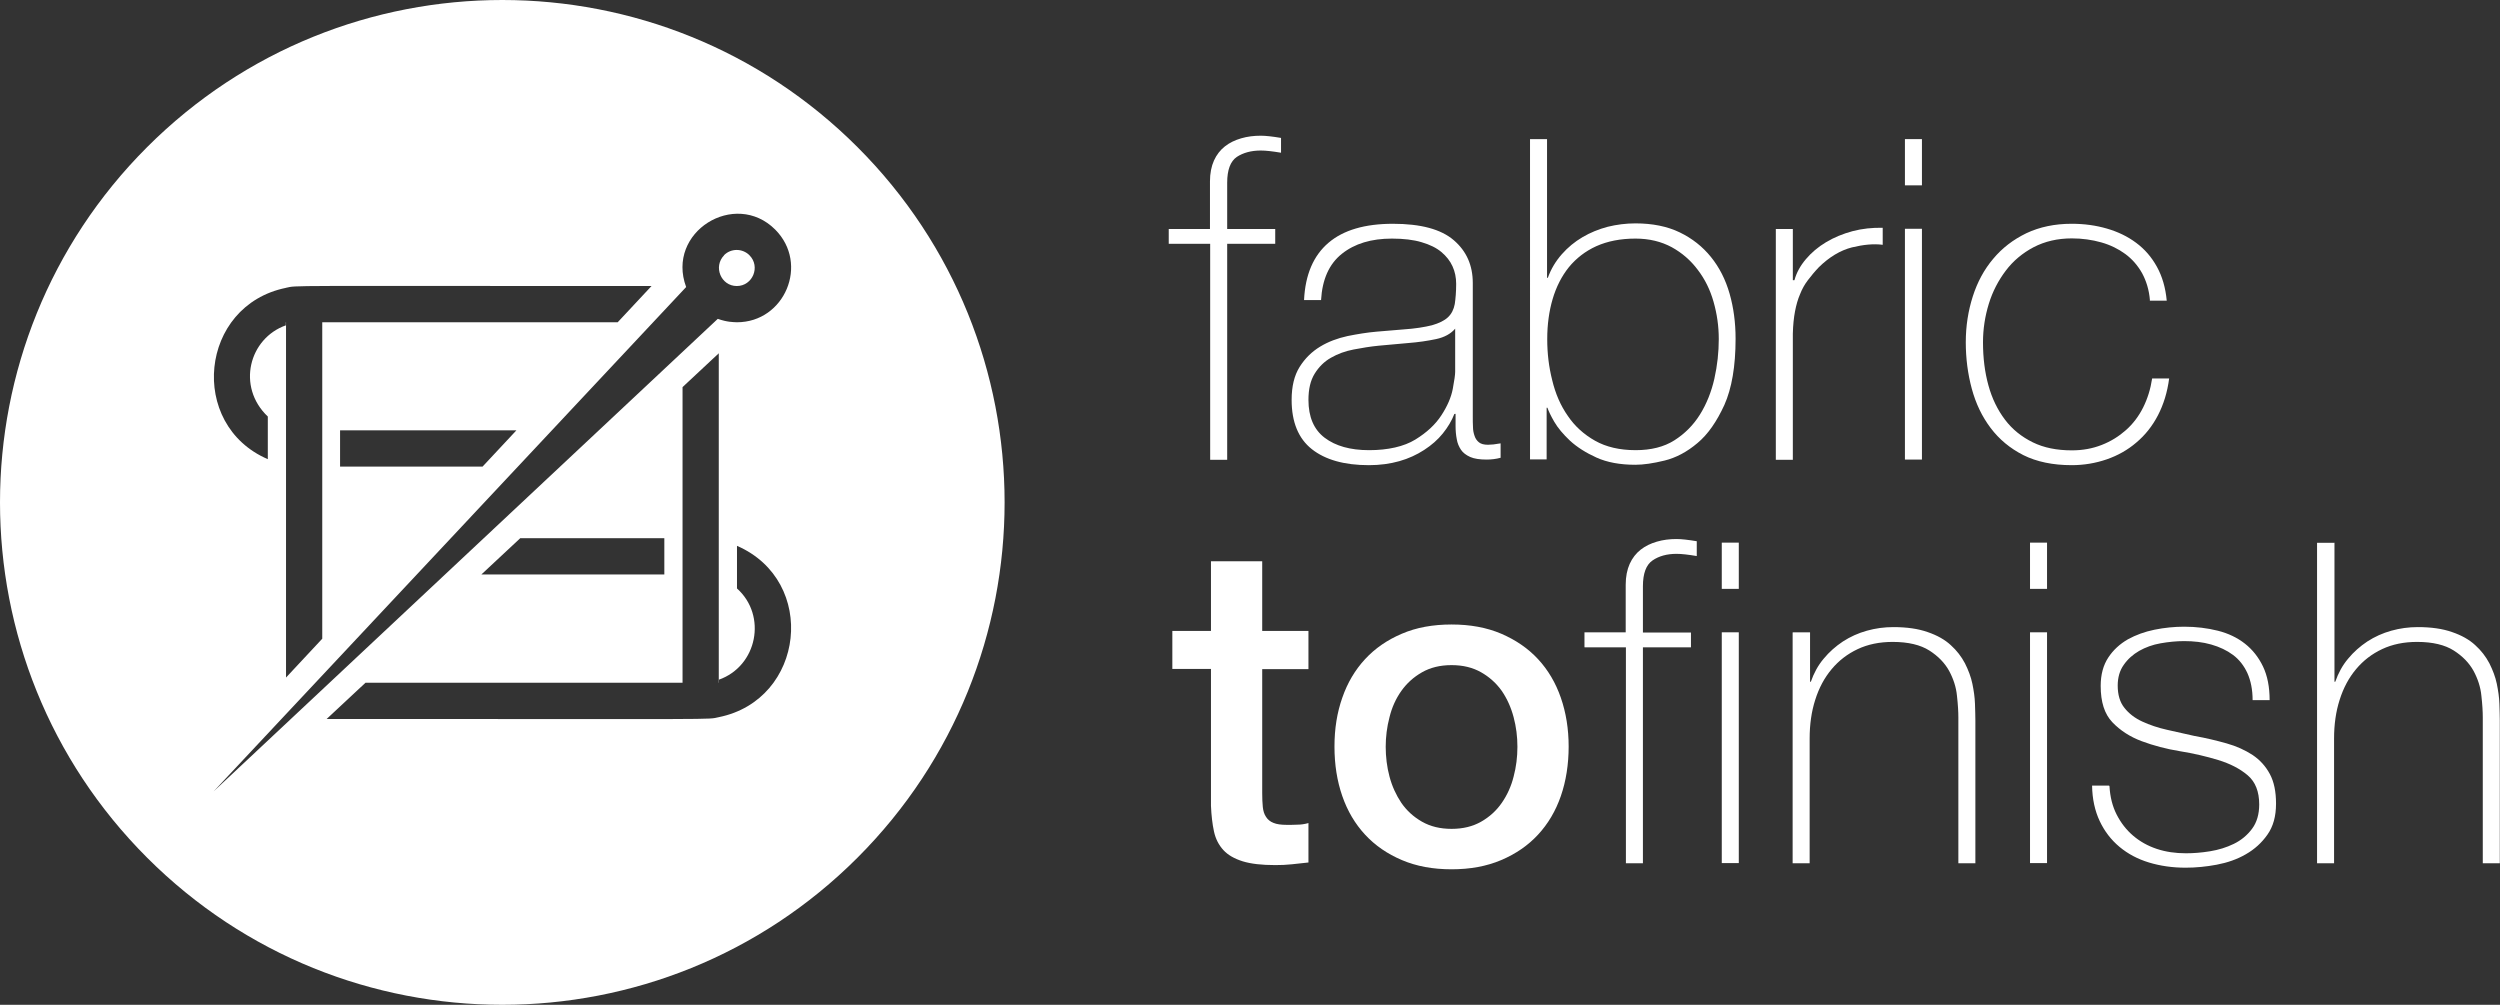 <?xml version="1.0" encoding="UTF-8"?>
<svg id="Isolation_Mode" xmlns="http://www.w3.org/2000/svg" version="1.1" viewBox="0 0 124.9 50.2">
  <rect x="0" y="0" width="124.9" height="50.2" fill="#333333" stroke="none"/>
  <!-- Generator: Adobe Illustrator 29.1.0, SVG Export Plug-In . SVG Version: 2.1.0 Build 142)  -->
  <defs>
    <style>
      .st0 {
        fill: #fff;
      }
    </style>
  </defs>
  <g>
    <g>
      <path class="st0" d="M58.39,12.18v-.74h2.06v-2.38c0-.4.07-.75.2-1.04s.32-.53.55-.71c.23-.18.5-.31.81-.4s.63-.13.98-.13c.25,0,.59.04,1.01.11v.74c-.42-.07-.75-.11-1.01-.11-.48,0-.88.11-1.2.32-.32.22-.48.65-.48,1.29v2.31h2.4v.74h-2.4v10.79h-.85v-10.79h-2.06Z"/>
      <path class="st0" d="M72.7,20.68h-.04c-.13.34-.33.67-.58.98s-.56.58-.93.82c-.37.24-.78.43-1.24.56-.46.13-.97.2-1.52.2-1.23,0-2.18-.27-2.85-.8s-1.01-1.35-1.01-2.46c0-.67.13-1.22.4-1.65s.61-.76,1.02-1.01c.41-.25.87-.42,1.37-.53.5-.1.98-.18,1.45-.22l1.32-.11c.61-.04,1.09-.12,1.45-.21.35-.1.62-.23.8-.4.18-.17.29-.39.34-.66.04-.27.07-.61.07-1.01,0-.31-.06-.61-.18-.87-.12-.27-.31-.51-.56-.72-.25-.21-.58-.37-.99-.49-.4-.12-.9-.18-1.48-.18-1.03,0-1.86.25-2.5.76-.64.51-.98,1.28-1.04,2.31h-.85c.06-1.27.47-2.22,1.22-2.86.75-.64,1.83-.95,3.22-.95s2.4.27,3.04.82c.64.55.95,1.26.95,2.14v6.7c0,.16,0,.33.01.49,0,.16.03.31.08.45.04.13.12.24.22.32.1.08.25.12.45.12.15,0,.36-.02.63-.07v.72c-.22.06-.46.09-.7.09-.34,0-.62-.04-.82-.13-.2-.09-.36-.21-.46-.36-.1-.15-.18-.33-.21-.53-.04-.2-.06-.42-.06-.66v-.61ZM72.7,16.42c-.21.25-.53.43-.95.52s-.9.16-1.42.2l-1.44.13c-.42.04-.84.11-1.26.19-.42.08-.8.22-1.13.41-.34.19-.61.46-.82.8-.21.34-.31.77-.31,1.31,0,.85.27,1.48.81,1.89.54.41,1.28.62,2.22.62s1.74-.18,2.31-.53c.57-.35,1-.75,1.3-1.21.3-.46.49-.9.57-1.32.08-.43.12-.71.12-.86v-2.15Z"/>
      <path class="st0" d="M76.46,6.95h.83v6.93h.04c.16-.45.4-.84.7-1.18.3-.34.64-.62,1.03-.85.39-.23.81-.4,1.26-.52.45-.11.91-.17,1.39-.17.85,0,1.59.15,2.21.45.62.3,1.14.71,1.56,1.23.42.52.73,1.13.93,1.83.2.7.3,1.45.3,2.25,0,1.38-.19,2.48-.56,3.31-.38.83-.82,1.47-1.35,1.91-.52.44-1.07.73-1.64.87-.57.14-1.06.21-1.46.21-.76,0-1.41-.12-1.94-.36s-.97-.52-1.32-.84c-.34-.32-.61-.64-.79-.95-.18-.31-.29-.55-.34-.7h-.04v2.58h-.83V6.95ZM81.72,22.49c.76,0,1.41-.16,1.93-.49.52-.33.95-.76,1.28-1.29.33-.53.57-1.13.72-1.79.15-.67.22-1.33.22-1.98s-.09-1.26-.26-1.86c-.17-.6-.43-1.13-.79-1.6-.35-.47-.79-.85-1.3-1.13-.52-.28-1.12-.43-1.81-.43-.75,0-1.4.13-1.96.38-.55.25-1.01.61-1.37,1.05-.36.45-.63.98-.81,1.59-.18.61-.27,1.28-.27,2s.08,1.39.25,2.06c.16.67.42,1.27.78,1.78.35.52.81.93,1.36,1.24.55.31,1.23.47,2.02.47Z"/>
      <path class="st0" d="M89.58,14h.07c.1-.37.29-.72.57-1.05.28-.33.61-.61,1.01-.85.4-.24.84-.42,1.32-.55.49-.13.99-.18,1.51-.17v.85c-.45-.06-.96-.01-1.54.13-.58.15-1.13.48-1.65.99-.21.22-.39.44-.55.65-.16.21-.29.44-.39.7-.11.25-.19.54-.25.85-.06.31-.1.69-.11,1.12v6.3h-.85v-11.53h.85v2.56Z"/>
      <path class="st0" d="M95.17,9.26v-2.31h.85v2.31h-.85ZM95.17,22.96v-11.53h.85v11.53h-.85Z"/>
      <path class="st0" d="M107.41,15c-.04-.51-.18-.96-.39-1.35-.22-.39-.5-.71-.84-.96-.34-.25-.74-.45-1.2-.58-.46-.13-.95-.2-1.47-.2-.72,0-1.35.15-1.91.44-.55.29-1.02.68-1.39,1.17-.37.49-.66,1.04-.85,1.66-.19.62-.29,1.26-.29,1.92,0,.78.09,1.5.27,2.15.18.66.46,1.23.83,1.72.37.49.84.86,1.39,1.13.55.27,1.2.4,1.95.4.54,0,1.03-.09,1.49-.27.46-.18.86-.43,1.21-.74.35-.31.64-.69.86-1.13s.37-.92.45-1.45h.85c-.09.69-.28,1.3-.56,1.84-.28.54-.64.99-1.08,1.36-.43.37-.93.65-1.48.84-.55.19-1.14.29-1.75.29-.94,0-1.75-.17-2.41-.5-.67-.34-1.21-.79-1.64-1.36s-.74-1.22-.94-1.96c-.2-.74-.3-1.51-.3-2.32s.12-1.57.35-2.29c.23-.72.57-1.35,1.02-1.88.45-.54,1-.96,1.66-1.28.66-.31,1.41-.47,2.26-.47.63,0,1.21.08,1.76.24.55.16,1.03.39,1.46.71s.77.71,1.04,1.2c.27.49.43,1.05.49,1.69h-.85Z"/>
    </g>
    <g>
      <path class="st0" d="M58.57,31.52h1.93v-3.48h2.56v3.48h2.31v1.91h-2.31v6.19c0,.27.01.5.03.7.02.19.07.36.16.49.08.13.21.24.37.3.16.07.39.1.67.1.18,0,.36,0,.54-.01.18,0,.36-.03.54-.08v1.97c-.28.03-.56.06-.83.09-.27.03-.55.04-.83.04-.67,0-1.21-.06-1.63-.19-.41-.13-.73-.31-.96-.56-.23-.25-.39-.56-.47-.93-.08-.37-.13-.8-.15-1.28v-6.84h-1.93v-1.91Z"/>
      <path class="st0" d="M72.52,43.43c-.93,0-1.75-.15-2.48-.46-.73-.31-1.34-.73-1.84-1.27-.5-.54-.88-1.18-1.14-1.93-.26-.75-.39-1.57-.39-2.47s.13-1.7.39-2.44c.26-.75.64-1.39,1.14-1.93.5-.54,1.11-.96,1.84-1.27.72-.31,1.55-.46,2.48-.46s1.75.15,2.48.46c.72.31,1.34.73,1.84,1.27.5.54.88,1.18,1.14,1.93.26.75.39,1.56.39,2.44s-.13,1.72-.39,2.47c-.26.75-.64,1.39-1.14,1.93-.5.54-1.11.96-1.84,1.27-.73.31-1.55.46-2.48.46ZM72.52,41.41c.57,0,1.06-.12,1.48-.36.42-.24.76-.55,1.03-.94.27-.39.47-.83.59-1.31.13-.49.19-.98.19-1.49s-.06-.99-.19-1.48c-.13-.49-.33-.93-.59-1.31-.27-.38-.61-.69-1.03-.93-.42-.24-.91-.36-1.48-.36s-1.06.12-1.48.36c-.42.24-.76.55-1.03.93-.27.38-.47.82-.59,1.31-.13.49-.19.99-.19,1.48s.06,1.01.19,1.49c.13.49.33.92.59,1.31.27.39.61.7,1.03.94.42.24.91.36,1.48.36Z"/>
      <path class="st0" d="M79.16,32.33v-.74h2.06v-2.38c0-.4.07-.75.2-1.04s.32-.53.55-.71c.23-.18.5-.31.81-.4.31-.09.63-.13.98-.13.25,0,.59.04,1.01.11v.74c-.42-.07-.75-.11-1.01-.11-.48,0-.88.11-1.2.33-.32.22-.48.65-.48,1.29v2.31h2.4v.74h-2.4v10.79h-.85v-10.79h-2.06Z"/>
      <path class="st0" d="M86.02,29.42v-2.31h.85v2.31h-.85ZM86.02,43.12v-11.53h.85v11.53h-.85Z"/>
      <path class="st0" d="M89.58,31.59h.85v2.47h.04c.15-.43.36-.82.64-1.15.28-.34.6-.62.96-.86.37-.24.77-.42,1.2-.54.43-.12.87-.18,1.32-.18.67,0,1.24.08,1.72.25.47.16.86.38,1.15.65.3.27.53.57.71.91.17.34.3.68.37,1.02.07.34.12.68.13,1,.01.32.02.6.02.84v7.13h-.85v-7.29c0-.28-.02-.64-.07-1.08-.04-.43-.18-.85-.39-1.24-.22-.4-.55-.74-.99-1.02-.44-.28-1.05-.43-1.83-.43-.66,0-1.24.12-1.75.36-.51.24-.94.57-1.3,1-.36.43-.63.93-.82,1.53-.19.59-.28,1.24-.28,1.94v6.23h-.85v-11.53Z"/>
      <path class="st0" d="M101.42,29.42v-2.31h.85v2.31h-.85ZM101.42,43.12v-11.53h.85v11.53h-.85Z"/>
      <path class="st0" d="M105.39,39.28c.03.54.15,1.01.36,1.42.21.41.48.76.82,1.05s.73.51,1.18.66c.45.15.93.22,1.46.22.37,0,.77-.03,1.2-.1.43-.07.82-.19,1.19-.37.37-.18.67-.43.91-.75.24-.32.36-.73.36-1.22,0-.64-.19-1.13-.58-1.46-.39-.33-.88-.58-1.47-.76-.59-.18-1.23-.33-1.91-.44s-1.32-.28-1.91-.5c-.59-.22-1.08-.54-1.47-.95-.39-.41-.58-1.01-.58-1.81,0-.57.13-1.04.38-1.42.25-.38.58-.68.98-.91.4-.22.84-.38,1.33-.48.49-.1.99-.15,1.48-.15.6,0,1.16.07,1.68.2.52.13.98.35,1.36.65.38.3.68.68.9,1.14.22.46.33,1.02.33,1.68h-.85c0-.52-.09-.97-.26-1.35-.17-.37-.41-.68-.72-.91-.31-.23-.67-.4-1.09-.52s-.87-.17-1.35-.17c-.39,0-.78.04-1.18.11-.4.07-.75.2-1.07.38-.31.18-.57.41-.77.7-.2.28-.3.63-.3,1.03,0,.46.11.84.34,1.12.22.28.52.51.89.68.37.17.78.31,1.23.41.46.1.92.21,1.38.31.57.1,1.1.23,1.6.37.5.14.93.34,1.3.58.37.25.65.56.86.95.21.39.31.88.31,1.48,0,.63-.14,1.14-.43,1.55-.28.4-.64.73-1.08.98-.43.25-.92.42-1.45.52-.53.1-1.05.15-1.56.15-.66,0-1.27-.09-1.83-.26-.56-.17-1.05-.43-1.47-.78-.42-.35-.75-.78-.99-1.29-.24-.51-.37-1.1-.38-1.77h.85Z"/>
      <path class="st0" d="M116.63,27.11v6.95h.04c.15-.43.36-.82.64-1.15.28-.34.6-.62.96-.86.37-.24.77-.42,1.2-.54.43-.12.87-.18,1.32-.18.67,0,1.24.08,1.72.25.47.16.86.38,1.15.65.3.27.53.57.71.91.17.34.3.68.37,1.02.07.34.12.68.13,1,.01.32.02.6.02.84v7.13h-.85v-7.29c0-.28-.02-.64-.07-1.08-.04-.43-.18-.85-.39-1.24-.22-.4-.55-.74-.99-1.02-.44-.28-1.05-.43-1.83-.43-.66,0-1.24.12-1.75.36-.51.24-.94.57-1.3,1-.36.43-.63.93-.82,1.53-.19.59-.28,1.24-.28,1.94v6.23h-.85v-16.01h.85Z"/>
    </g>
  </g>
  <g>
    <path class="st0" d="M14.29,16.1h-.01v.15s.01,0,.01,0v-.15Z"/>
    <path class="st0" d="M36.18,12.75c-.56.57-.16,1.54.63,1.54s1.2-.97.63-1.54c-.35-.35-.92-.35-1.27,0Z"/>
    <path class="st0" d="M35.9,34.11h.01v-.15s0,0-.01,0v.15Z"/>
    <path class="st0" d="M42.84,7.35C33.04-2.45,17.15-2.45,7.35,7.35c-9.8,9.8-9.8,25.7,0,35.5,9.8,9.8,25.69,9.8,35.49,0,9.8-9.8,9.8-25.7,0-35.5ZM14.28,14.38c.64-.13-.61-.09,18.27-.09l-1.69,1.81h-14.76v7.21h0s0,0,0,0v8.6l-1.81,1.94v-10.54h0,0v-7.06c-1.85.65-2.48,3.07-.91,4.56v2.13c-4-1.72-3.42-7.68.91-8.56ZM16.99,23.31v-1.81h8.81l-1.69,1.81h-.81c-2.11,0-4.2,0-6.31,0ZM35.91,35.83c-.64.13.77.09-19.59.09l1.94-1.81h15.84v-14.77l1.81-1.69v16.31c1.93-.68,2.42-3.21.91-4.56v-2.13c4.05,1.76,3.39,7.69-.91,8.56ZM33.19,26.89v1.81h-9.14l1.94-1.81h.88c1.95,0,4.36,0,6.31,0ZM36.82,16.1h0c-.2-.01-.47,0-.96-.17,0,0-25.18,23.6-25.19,23.61,16.43-17.53,21.58-23.03,23.61-25.2-1.02-2.75,2.44-4.88,4.45-2.87,1.71,1.72.47,4.63-1.91,4.63Z"/>
  </g>
</svg>
